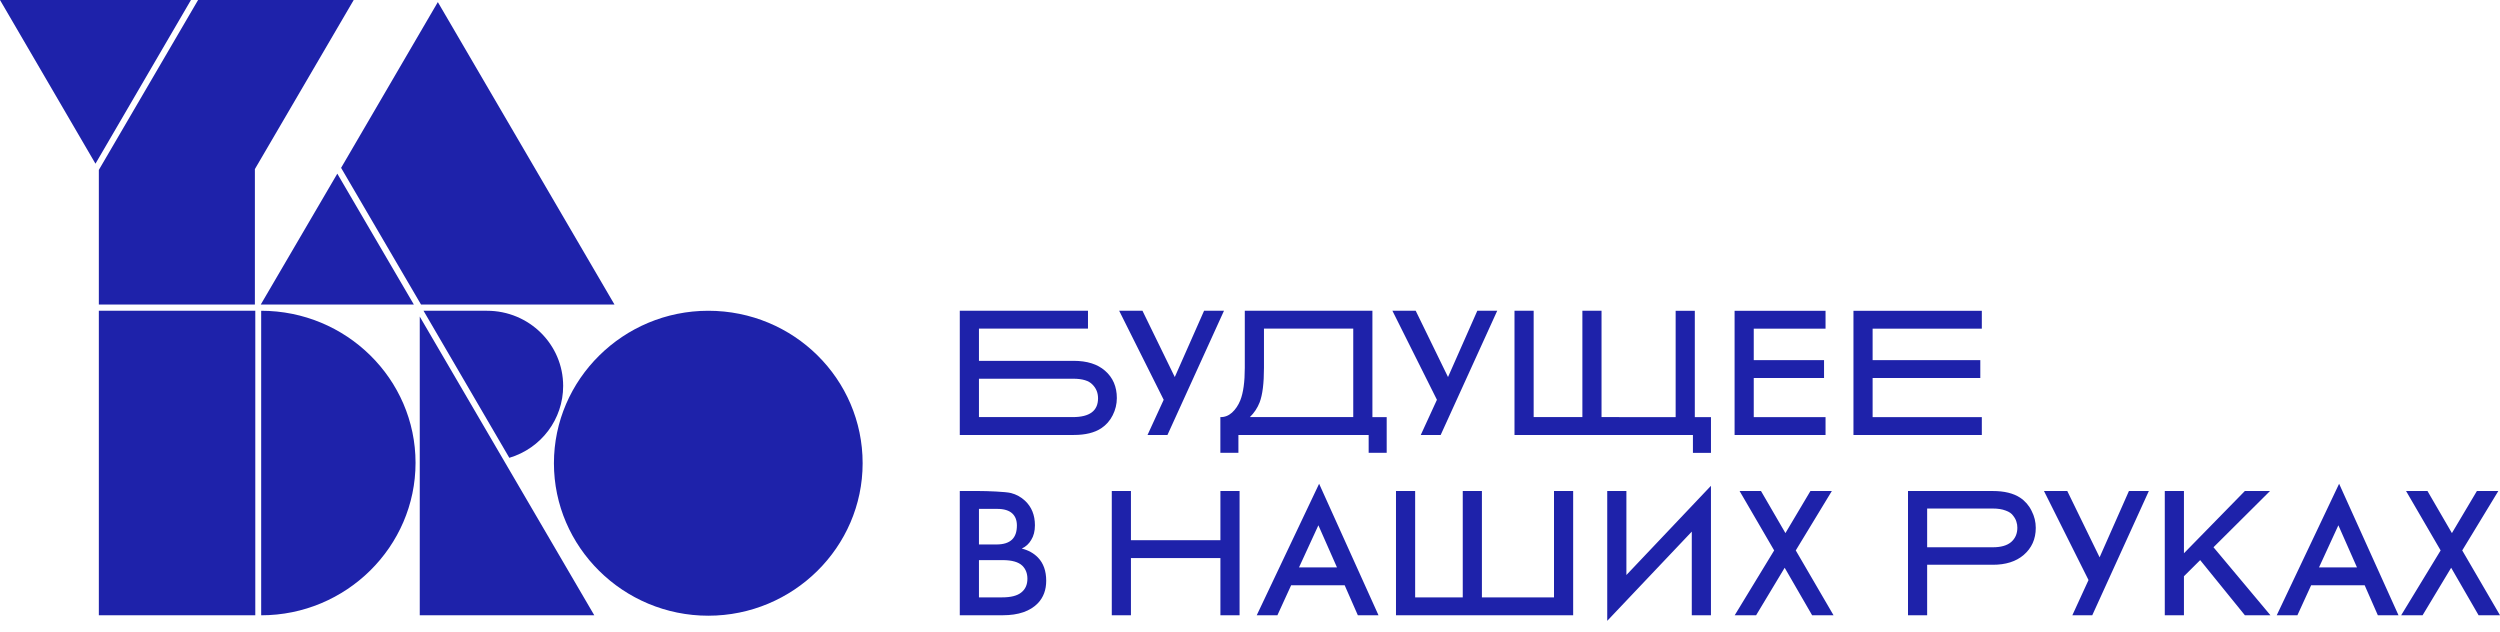 <svg width="170" height="43" viewBox="0 0 170 43" fill="none" xmlns="http://www.w3.org/2000/svg">
<path d="M22.937 11.809L17.732 20.708H28.142L22.937 11.809ZM13.47 0L6.721 11.555V20.708H17.332V11.498L24.052 0H13.47ZM28.543 41.84H40.412L28.543 21.527V41.84ZM17.36 21.132H6.721V41.84H17.36V21.132ZM48.163 21.132C42.386 21.132 37.667 25.793 37.667 31.5C37.667 37.207 42.386 41.868 48.163 41.868C53.94 41.868 58.659 37.206 58.659 31.5C58.659 25.765 53.969 21.132 48.163 21.132ZM17.76 21.132V41.84C23.538 41.84 28.257 37.178 28.257 31.471C28.257 25.764 23.538 21.132 17.76 21.132ZM28.629 20.708H41.785L29.773 0.142L23.195 11.414L28.629 20.708Z" fill="#1E22AA"/>
<path d="M28.8 21.132L34.634 31.132C36.807 30.482 38.295 28.505 38.295 26.245C38.295 23.42 35.978 21.132 33.118 21.132H28.8ZM0 0L6.492 11.131L12.985 0H0Z" fill="#1E22AA"/>
<path fill-rule="evenodd" clip-rule="evenodd" d="M65.265 29.578V21.13H73.983V22.346H66.569V24.537H73.006C73.918 24.537 74.629 24.761 75.14 25.208C75.677 25.673 75.945 26.293 75.945 27.07C75.945 27.476 75.851 27.864 75.664 28.236C75.487 28.596 75.218 28.902 74.884 29.122C74.424 29.426 73.802 29.578 73.019 29.578L65.265 29.578ZM66.569 25.753V28.362H72.955C74.097 28.362 74.667 27.936 74.667 27.083C74.667 26.711 74.539 26.399 74.284 26.146C74.037 25.885 73.603 25.754 72.981 25.753H66.569ZM76.103 21.13H77.687L79.885 25.639L81.878 21.13H83.232L79.387 29.578H78.032L79.131 27.185L76.103 21.13ZM93.324 21.13H84.646V25.006C84.646 25.969 84.544 26.707 84.34 27.223C84.203 27.56 84.016 27.839 83.777 28.058C83.539 28.27 83.275 28.371 82.985 28.362V30.792H84.212V29.578H93.069V30.792H94.295V28.363H93.324V21.13ZM85.95 25.006V22.346H92.021V28.362H84.991C85.282 28.081 85.508 27.74 85.655 27.362C85.852 26.847 85.95 26.061 85.95 25.006ZM94.683 21.13H96.267L98.465 25.639L100.458 21.13H101.812L97.966 29.578H96.612L97.711 27.185L94.683 21.13ZM102.986 21.13V29.578L115.119 29.581V30.795H116.346V28.365H115.247V21.133H113.944V28.365L108.904 28.362V21.13H107.602V28.362H104.289V21.13L102.986 21.13ZM124.137 21.133V22.349H119.255V24.489H124.035V25.706H119.255V28.365H124.137V29.581H117.952V21.133H124.137ZM134.764 22.349V21.133H126.035V29.581H134.764V28.365H127.338V25.706H134.661V24.489H127.338V22.349L134.764 22.349ZM65.265 33.389H66.556C67.135 33.389 68.394 33.435 68.752 33.528C69.11 33.621 69.425 33.794 69.698 34.047C70.15 34.47 70.375 35.027 70.375 35.719C70.375 36.116 70.29 36.45 70.119 36.72C69.972 36.976 69.749 37.18 69.481 37.303C69.924 37.412 70.29 37.615 70.58 37.911C70.955 38.299 71.142 38.827 71.142 39.494C71.142 40.11 70.954 40.617 70.58 41.014C70.052 41.562 69.255 41.837 68.191 41.837H65.265V33.389ZM66.569 34.605V37.024H67.756C68.233 37.024 68.586 36.914 68.816 36.694C69.038 36.483 69.149 36.162 69.149 35.732C69.149 35.386 69.046 35.116 68.842 34.921C68.62 34.71 68.275 34.604 67.807 34.604L66.569 34.605ZM66.569 38.088V40.621H68.152C68.74 40.621 69.17 40.511 69.442 40.292C69.724 40.072 69.864 39.76 69.864 39.355C69.864 38.991 69.749 38.696 69.519 38.468C69.255 38.215 68.808 38.088 68.178 38.088H66.569ZM76.904 36.733V33.389H75.601V41.837H76.904V37.948H82.988V41.837H84.291V33.389H82.988V36.732L76.904 36.733ZM92.333 41.837L91.438 39.798H87.797L86.864 41.837H85.458L89.7 32.895L93.738 41.837H92.333ZM88.333 38.582H90.914L89.65 35.719L88.333 38.582ZM94.927 33.389V41.837H106.975V33.389H105.672V40.621H100.77V33.389H99.467V40.621H96.23V33.389H94.927ZM115.041 41.837V36.15L109.292 42.217V33.389H110.595V39.101L116.345 33.034V41.837H115.041ZM120.643 37.429L117.96 41.837H119.416L121.358 38.607L123.224 41.837H124.68L122.112 37.429L124.565 33.389H123.109L121.409 36.251L119.748 33.389H118.292L120.643 37.429ZM129.744 33.389H135.506C136.29 33.389 136.912 33.541 137.372 33.845C137.708 34.068 137.977 34.379 138.151 34.744C138.339 35.107 138.432 35.491 138.432 35.897C138.432 36.656 138.155 37.273 137.601 37.746C137.082 38.185 136.388 38.404 135.519 38.404H131.046V41.837H129.744V33.389ZM131.046 34.58V37.214H135.519C136.064 37.214 136.478 37.096 136.758 36.859C137.039 36.614 137.18 36.289 137.18 35.884C137.18 35.74 137.159 35.605 137.116 35.479C137.082 35.352 137.01 35.217 136.899 35.073C136.797 34.922 136.626 34.803 136.388 34.719C136.149 34.626 135.855 34.579 135.506 34.58H131.046ZM140.575 33.389H138.991L142.019 39.443L140.92 41.837H142.274L146.121 33.389H144.767L142.773 37.898L140.575 33.389ZM161.693 41.837L160.798 39.798H157.157L156.224 41.837H154.818L159.06 32.895L163.098 41.837H161.693ZM157.693 38.582H160.274L159.009 35.719L157.693 38.582ZM165.963 37.429L163.28 41.837H164.736L166.679 38.607L168.544 41.837H170L167.432 37.429L169.886 33.389H168.429L166.73 36.251L165.069 33.389H163.612L165.963 37.429ZM147.205 33.387H148.508V37.622L152.652 33.387H154.363L150.518 37.213L154.389 41.836H152.651L149.612 38.087L148.508 39.185V41.836H147.205V33.387Z" fill="#1E22AA"/>
</svg>
